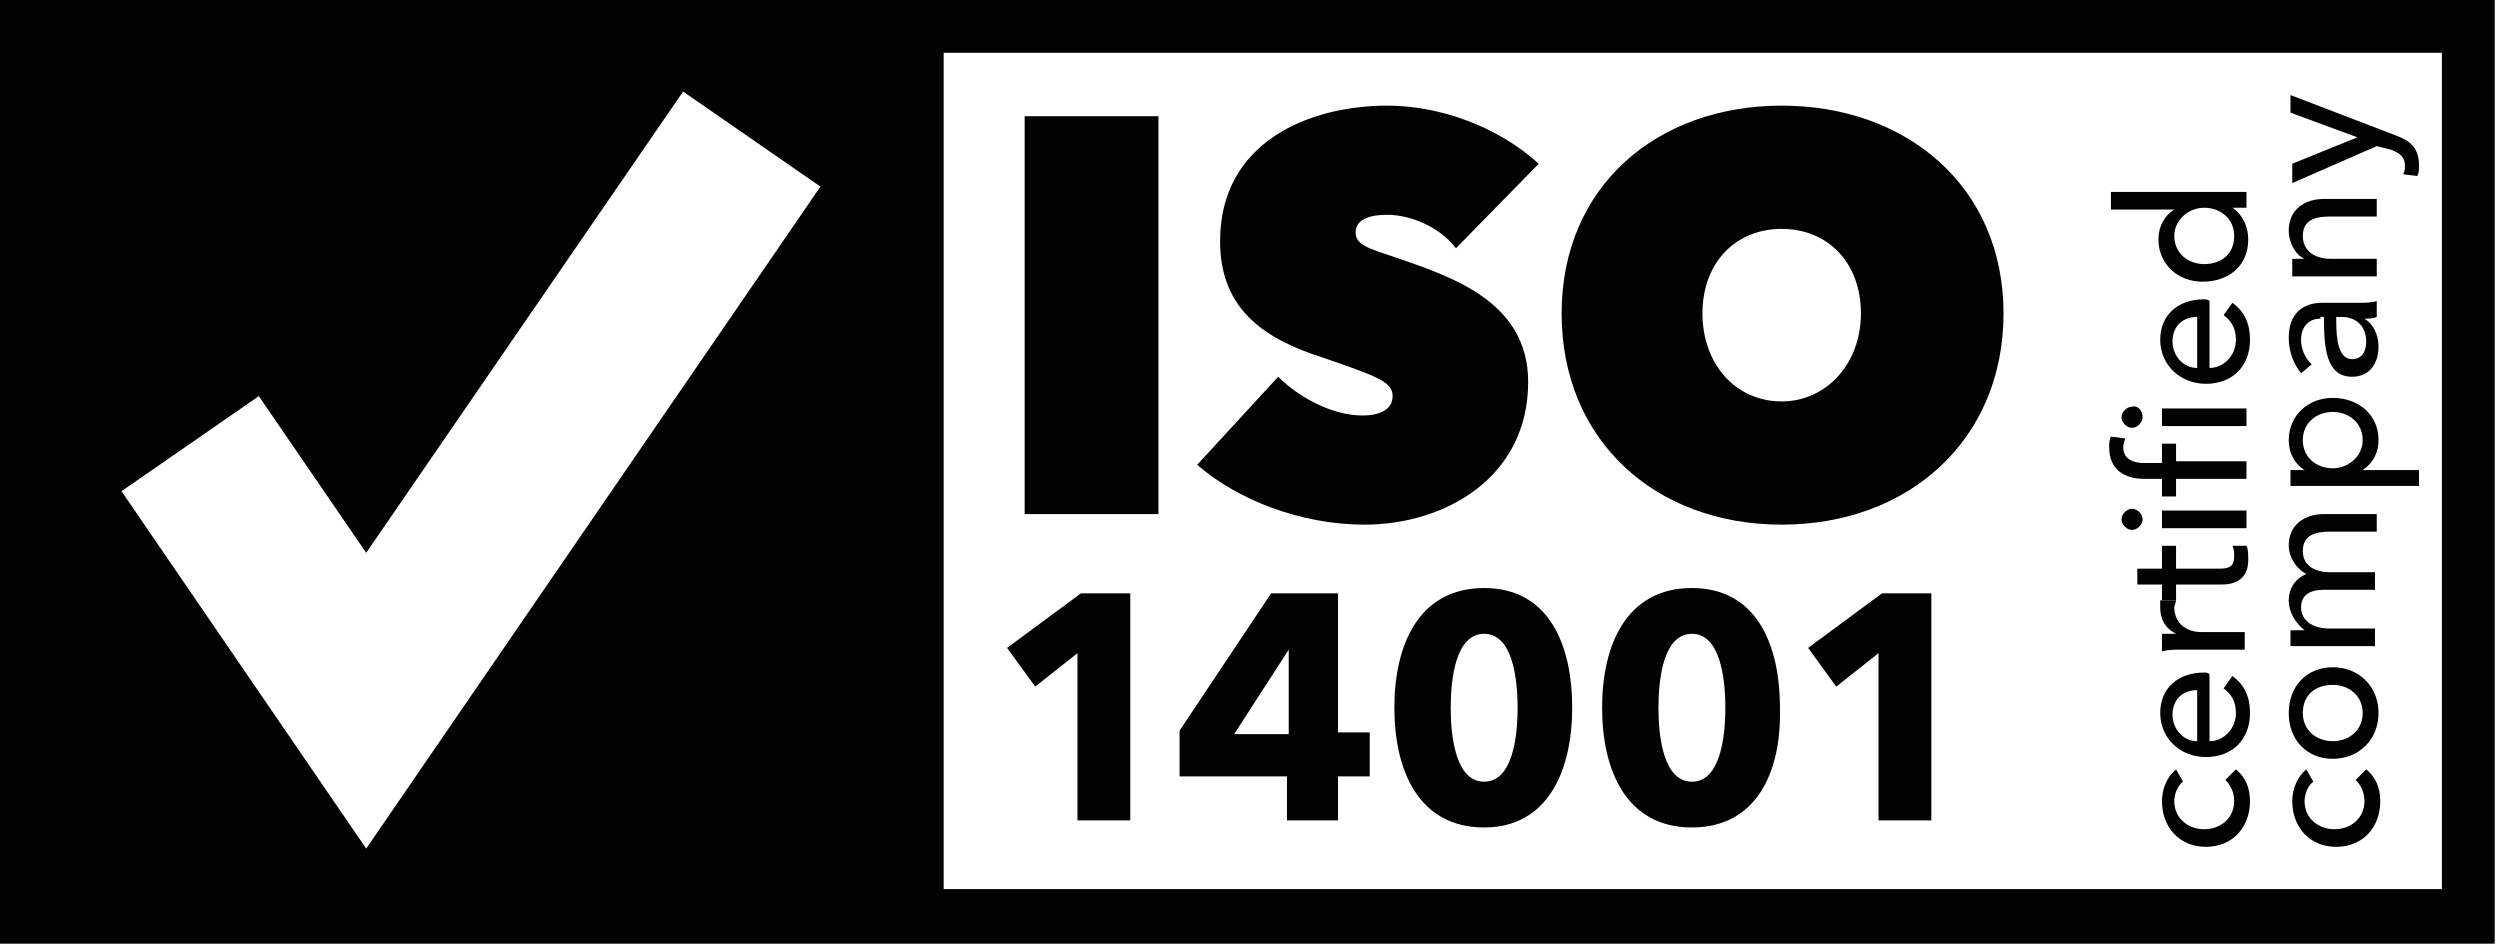 <?xml version="1.0" encoding="utf-8"?>
<!-- Generator: Adobe Illustrator 21.0.2, SVG Export Plug-In . SVG Version: 6.00 Build 0)  -->
<svg version="1.1" id="Laag_1" xmlns="http://www.w3.org/2000/svg" xmlns:xlink="http://www.w3.org/1999/xlink" x="0px" y="0px"
	 viewBox="0 0 142 54" style="enable-background:new 0 0 142 54;" xml:space="preserve">
<style type="text/css">
	.st0{fill:#010202;}
</style>
<g>
	<g>
		<path class="st0" d="M58.2,6.6h7.6v22.6h-7.6V6.6z"/>
		<path class="st0" d="M68,26.4l4.6-5c1.1,1.1,3,2.2,4.8,2.2c0.9,0,1.7-0.3,1.7-1.1c0-0.8-0.8-1.1-4-2.2c-3.1-1-5.8-2.6-5.8-6.6
			c0-5.6,5-7.7,9.5-7.7c3,0,6.3,1.2,8.6,3.3l-4.7,4.8c-1-1.3-2.7-1.9-3.9-1.9c-1.1,0-1.8,0.3-1.8,1c0,0.7,0.7,0.9,2.2,1.4
			c3.2,1.1,7.6,2.5,7.6,7.1c0,5.4-4.7,8.1-9.3,8.1C73.9,29.8,70.3,28.4,68,26.4z"/>
		<path class="st0" d="M101.2,6c7.1,0,12.6,4.6,12.6,11.8s-5.4,12-12.6,12s-12.5-4.8-12.5-12S94.1,6,101.2,6z M101.2,22.8
			c2.5,0,4.5-2.1,4.5-5s-1.9-4.8-4.5-4.8c-2.6,0-4.5,1.9-4.5,4.8S98.6,22.8,101.2,22.8z"/>
	</g>
	<g>
		<path class="st0" d="M61.2,46.6v-9.5L58.8,39l-1.6-2.2l4.2-3.1h2.8v12.9H61.2z"/>
		<path class="st0" d="M76,44.1v2.5h-2.9v-2.5h-6.1v-2.6l5.2-7.8H76v7.9h1.8v2.5H76z M73.2,36.9L73.2,36.9l-3.1,4.8h3.1V36.9z"/>
		<path class="st0" d="M84.3,47c-3.7,0-5.1-3.2-5.1-6.8c0-3.6,1.4-6.8,5.1-6.8c3.6,0,5,3.1,5,6.8C89.3,43.8,87.9,47,84.3,47z
			 M84.3,36c-1.6,0-1.9,2.5-1.9,4.2c0,1.7,0.3,4.2,1.9,4.2c1.6,0,1.9-2.5,1.9-4.2C86.2,38.5,85.9,36,84.3,36z"/>
		<path class="st0" d="M96.1,47c-3.7,0-5.1-3.2-5.1-6.8c0-3.6,1.4-6.8,5.1-6.8c3.6,0,5,3.1,5,6.8C101.2,43.8,99.8,47,96.1,47z
			 M96.1,36c-1.6,0-1.9,2.5-1.9,4.2c0,1.7,0.3,4.2,1.9,4.2c1.6,0,1.9-2.5,1.9-4.2C98,38.5,97.7,36,96.1,36z"/>
		<path class="st0" d="M106.7,46.6v-9.5l-2.4,1.9l-1.6-2.2l4.2-3.1h2.8v12.9H106.7z"/>
	</g>
</g>
<g>
	<path class="st0" d="M124,44.4c-0.3,0.2-0.5,0.7-0.5,1.1c0,1,0.8,1.6,1.7,1.6c0.9,0,1.7-0.6,1.7-1.6c0-0.5-0.2-0.9-0.5-1.2l0.6-0.6
		c0.5,0.4,0.8,1,0.8,1.8c0,1.5-1,2.6-2.5,2.6c-1.5,0-2.5-1.1-2.5-2.6c0-0.7,0.3-1.4,0.8-1.8L124,44.4z"/>
	<path class="st0" d="M125.5,38.3v3.8c0.8,0,1.5-0.7,1.5-1.6c0-0.7-0.3-1.1-0.7-1.4l0.5-0.7c0.7,0.5,1,1.2,1,2.1
		c0,1.5-1,2.5-2.5,2.5c-1.5,0-2.6-1.1-2.6-2.5c0-1.4,1-2.3,2.5-2.3C125.3,38.2,125.4,38.2,125.5,38.3z M124.8,39.2
		c-0.8,0-1.4,0.5-1.4,1.4c0,0.8,0.6,1.5,1.4,1.5V39.2z"/>
	<path class="st0" d="M122.8,37V36c0.2,0,0.6,0,0.8,0v0c-0.6-0.3-0.9-0.8-0.9-1.5c0-0.1,0-0.3,0-0.4l0.9,0c0,0.1-0.1,0.3-0.1,0.4
		c0,0.9,0.7,1.4,1.5,1.4h2.5v1h-3.8C123.6,36.9,123.1,36.9,122.8,37z"/>
	<path class="st0" d="M123.6,31v1.3h2.5c0.6,0,0.8-0.2,0.8-0.7c0-0.2,0-0.4-0.1-0.6l0.8,0c0.1,0.2,0.1,0.5,0.1,0.8
		c0,0.9-0.5,1.4-1.5,1.4h-2.6v0.9h-0.8v-0.9h-1.4v-0.9h1.4V31H123.6z"/>
	<path class="st0" d="M121.7,29.5c0,0.3-0.3,0.6-0.6,0.6c-0.3,0-0.6-0.3-0.6-0.6s0.3-0.6,0.6-0.6C121.4,28.9,121.7,29.2,121.7,29.5z
		 M127.6,29v1h-4.8v-1H127.6z"/>
	<path class="st0" d="M123.6,25.1v1.1h4v1h-4v1h-0.8v-1h-1c-1.1,0-2-0.5-2-1.8c0-0.2,0-0.4,0.1-0.6l0.8,0.1c0,0.1-0.1,0.3-0.1,0.5
		c0,0.7,0.6,0.9,1.2,0.9h1v-1.1H123.6z M121.7,23.7c0,0.3-0.3,0.6-0.6,0.6c-0.3,0-0.6-0.3-0.6-0.6c0-0.3,0.3-0.6,0.6-0.6
		C121.4,23,121.7,23.3,121.7,23.7z M127.6,23.2v1h-4.8v-1H127.6z"/>
	<path class="st0" d="M125.5,17.1v3.8c0.8,0,1.5-0.7,1.5-1.6c0-0.7-0.3-1.1-0.7-1.4l0.5-0.7c0.7,0.5,1,1.2,1,2.1
		c0,1.5-1,2.5-2.5,2.5c-1.5,0-2.6-1.1-2.6-2.5c0-1.4,1-2.3,2.5-2.3C125.3,17,125.4,17,125.5,17.1z M124.8,18c-0.8,0-1.4,0.5-1.4,1.4
		c0,0.8,0.6,1.5,1.4,1.5V18z"/>
	<path class="st0" d="M127.7,13.6c0,1.5-1.1,2.4-2.6,2.4c-1.4,0-2.5-1-2.5-2.4c0-0.8,0.4-1.4,0.9-1.7v0h-3.6v-1h7.7v0.9h-0.8v0
		C127.4,12.2,127.7,12.9,127.7,13.6z M126.9,13.4c0-1-0.8-1.6-1.7-1.6c-0.9,0-1.7,0.7-1.7,1.6c0,1,0.8,1.6,1.7,1.6
		C126.1,15,126.9,14.5,126.9,13.4z"/>
	<path class="st0" d="M131.4,44.4c-0.3,0.2-0.5,0.7-0.5,1.1c0,1,0.8,1.6,1.7,1.6c0.9,0,1.7-0.6,1.7-1.6c0-0.5-0.2-0.9-0.5-1.2
		l0.6-0.6c0.5,0.4,0.8,1,0.8,1.8c0,1.5-1,2.6-2.5,2.6c-1.5,0-2.5-1.1-2.5-2.6c0-0.7,0.3-1.4,0.8-1.8L131.4,44.4z"/>
	<path class="st0" d="M135.1,40.5c0,1.5-1.1,2.6-2.6,2.6c-1.5,0-2.5-1.1-2.5-2.6c0-1.5,1-2.6,2.5-2.6C134,37.9,135.1,39,135.1,40.5z
		 M130.8,40.5c0,1,0.8,1.6,1.7,1.6c0.9,0,1.7-0.6,1.7-1.6c0-1-0.8-1.6-1.7-1.6C131.6,38.9,130.8,39.4,130.8,40.5z"/>
	<path class="st0" d="M130,34.1c0-0.6,0.3-1.2,1-1.5c-0.6-0.3-1-1-1-1.6c0-1.2,0.9-1.8,2-1.8h3v1h-2.7c-0.8,0-1.5,0.2-1.5,1.1
		c0,0.9,0.8,1.2,1.5,1.2h2.6v1h-2.9c-0.8,0-1.3,0.3-1.3,1c0,0.7,0.6,1.2,1.6,1.2h2.6v1h-3.8c-0.3,0-0.7,0-1,0v-0.9
		c0.2,0,0.6,0,0.8,0v0C130.4,35.4,130,34.8,130,34.1z"/>
	<path class="st0" d="M137.4,26.6v1h-7.3v-0.9h0.8v0c-0.5-0.3-0.9-0.9-0.9-1.7c0-1.4,1.1-2.4,2.5-2.4c1.4,0,2.6,0.9,2.6,2.4
		c0,0.7-0.3,1.3-0.9,1.7v0H137.4z M130.8,25c0,1,0.8,1.6,1.7,1.6c0.9,0,1.7-0.7,1.7-1.6c0-1-0.8-1.6-1.7-1.6
		C131.6,23.4,130.8,24,130.8,25z"/>
	<path class="st0" d="M131.8,18.1c-0.7,0-1.1,0.5-1.1,1.2c0,0.5,0.2,1,0.6,1.4l-0.6,0.5c-0.4-0.5-0.7-1.2-0.7-2c0-1.4,0.8-2,1.9-2
		h2.1c0.3,0,0.7,0,1-0.1V18c-0.2,0.1-0.5,0.1-0.7,0.1v0c0.5,0.3,0.8,0.9,0.8,1.6c0,0.8-0.4,1.7-1.5,1.7c-1.5,0-1.6-1.7-1.6-3.4
		H131.8z M132.7,18.3c0,0.9,0.1,2.1,0.9,2.1c0.6,0,0.8-0.5,0.8-1c0-0.9-0.6-1.4-1.4-1.4h-0.3V18.3z"/>
	<path class="st0" d="M130.1,14.7c0.2,0,0.6,0,0.8,0v0c-0.5-0.2-0.9-0.9-0.9-1.6c0-1.2,0.9-1.8,2-1.8h3v1h-2.7
		c-0.8,0-1.5,0.2-1.5,1.1c0,0.8,0.6,1.3,1.6,1.3h2.6v1h-3.8c-0.3,0-0.7,0-1,0V14.7z"/>
	<path class="st0" d="M133.9,7.8L133.9,7.8l-3.8-1.4v-1l6,2.3c0.8,0.3,1.3,0.7,1.3,1.7c0,0.2,0,0.4-0.1,0.6l-0.8-0.1
		c0.1-0.2,0.1-0.3,0.1-0.5c0-0.5-0.3-0.7-0.8-0.9L135,8.3l-4.8,2.1V9.3L133.9,7.8z"/>
</g>
<path class="st0" d="M0,0v53.6h141.7V0H0z M20.8,48.2L6.9,27.9l7.8-5.4l6.1,8.9l18-26.2l7.8,5.4L20.8,48.2z M138.7,50.5H53.6V3h85.1
	V50.5z"/>
</svg>
